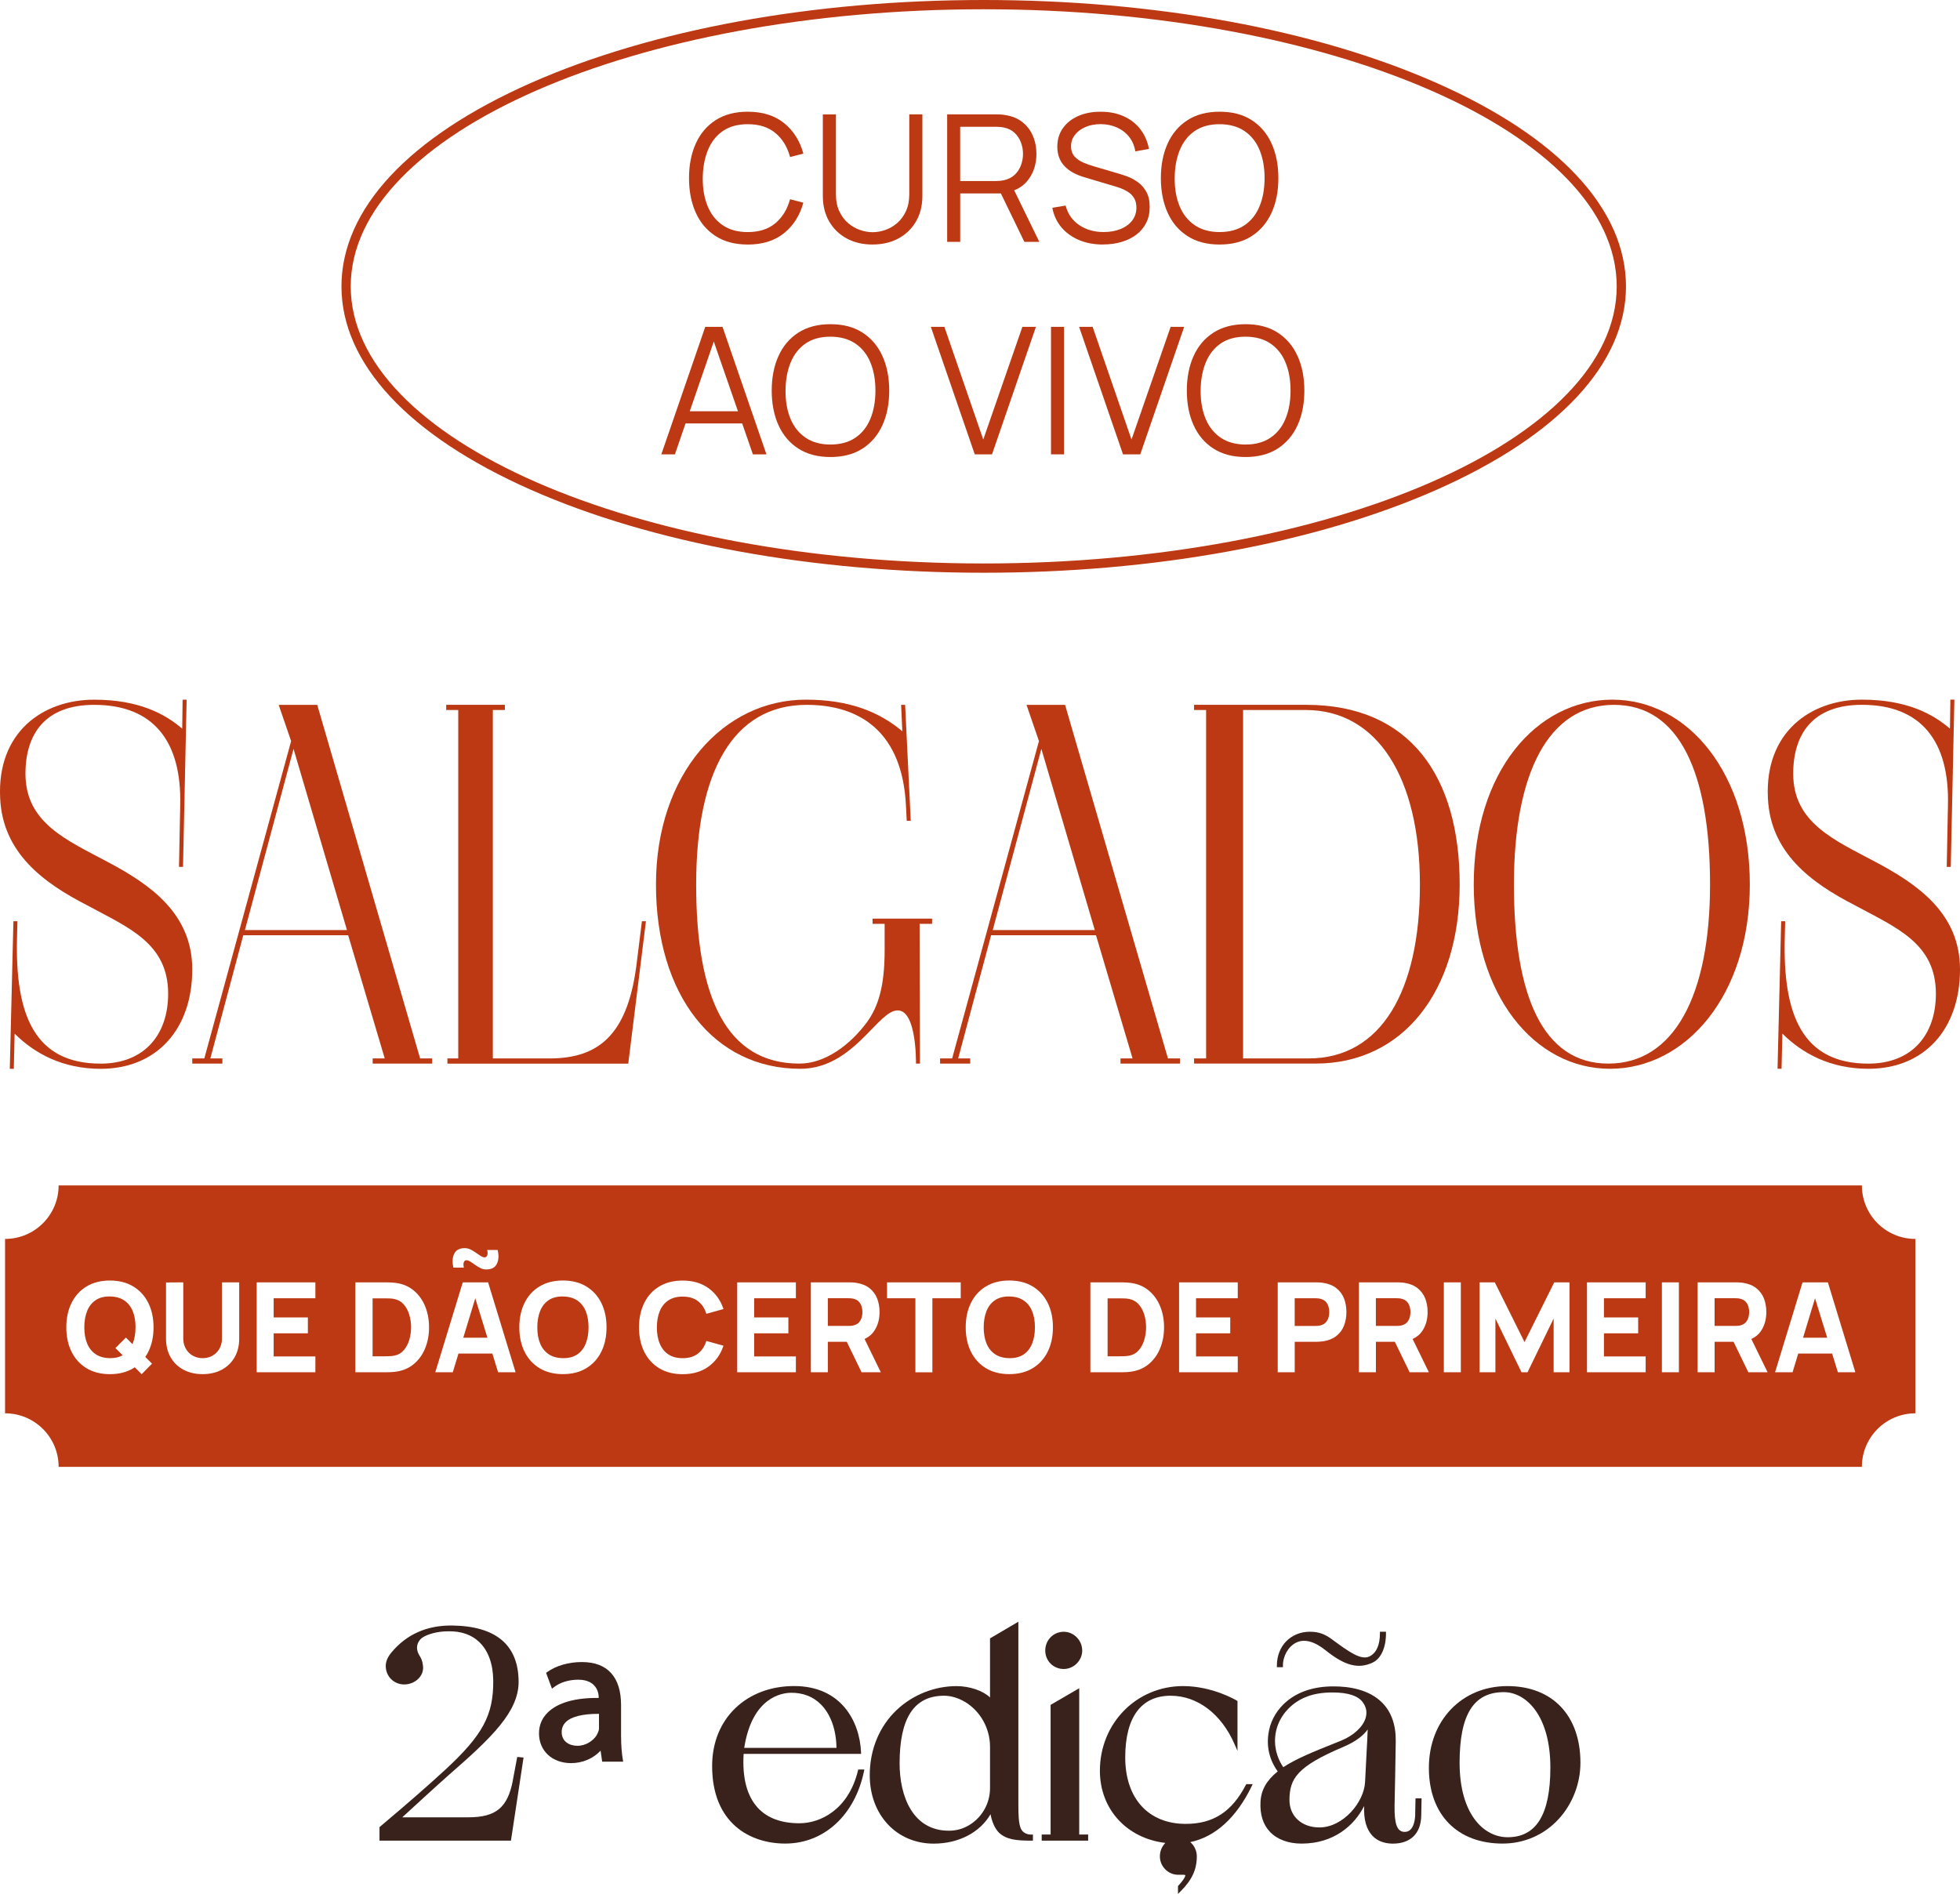 <svg xmlns="http://www.w3.org/2000/svg" id="Layer_2" data-name="Layer 2" viewBox="0 0 634.21 612.86"><defs><style>      .cls-1 {        fill: #bc3913;      }      .cls-2 {        fill: #38221b;      }    </style></defs><g id="Camada_1" data-name="Camada 1"><g><g><path class="cls-1" d="M4.34,298.12h1.3l-.13,5.36c-.65,24.79,5.59,40.71,27.05,40.71,14.17,0,21.85-9.38,21.85-22.62,0-16.42-13-21.44-26.27-28.65C14.1,285.72.83,276.01.05,258.25c-1.04-21.28,13.78-31.83,30.43-31.83,14.56,0,23.02,4.69,28.48,9.38l.13-9.38h1.3l-1.17,54.11h-1.3l.39-19.94c.52-20.61-8.58-32.5-27.83-32.5-15.99,0-22.24,9.55-22.24,22.28,0,15.91,13.26,21.44,26.79,28.65,13.52,7.2,27.18,16.58,27.18,34.68,0,19.27-11.44,32.17-29.65,32.17-12.35,0-21.46-5.03-27.83-11.39l-.26,11.39h-1.3l1.17-47.75Z"></path><path class="cls-1" d="M139.84,342.51v1.68h-19.25v-1.68h3.9l-11.83-39.87h-33.94l-10.66,39.87h3.9v1.68h-9.75v-1.68h3.9l28.09-102.69-4.03-11.73h12.48l33.29,114.42h3.9ZM112.27,300.97l-17.29-58.63-15.73,58.63h33.03Z"></path><path class="cls-1" d="M144.77,342.51h3.51v-112.75h-3.9v-1.68h18.99v1.68h-3.9v112.75h18.85c14.95-.17,24.58-7.2,27.57-29.82l1.82-14.57h1.3l-5.72,46.07h-58.52v-1.68Z"></path><path class="cls-1" d="M301.59,298.96h-4.03l.13,45.23h-1.3s.39-21.61-8.45-16.42c-6.11,3.69-13.91,18.09-29,18.09-27.96,0-46.68-23.79-46.68-59.64s21.85-59.81,48.5-59.81c14.17,0,23.8,4.02,31.21,10.22l-.39-8.54h1.3l1.82,37.53h-1.3l-.26-5.03c-1.17-23.29-14.43-32.5-32.12-32.5-23.8,0-35.76,21.61-35.76,58.13s9.75,57.96,33.42,57.96c8.45,0,16.51-6.2,21.85-13.4,3.64-5.03,5.72-11.56,5.72-23.29v-8.54h-3.9v-1.68h19.25v1.68Z"></path><path class="cls-1" d="M381.82,342.51v1.68h-19.25v-1.68h3.9l-11.83-39.87h-33.94l-10.66,39.87h3.9v1.68h-9.75v-1.68h3.9l28.09-102.69-4.03-11.73h12.48l33.29,114.42h3.9ZM354.25,300.97l-17.29-58.63-15.73,58.63h33.03Z"></path><path class="cls-1" d="M386.37,342.51h3.9v-112.75h-3.9v-1.68h36.28c33.68,0,49.67,23.29,49.67,58.13s-18.6,57.96-46.55,57.96h-39.4v-1.68ZM423.43,342.51c23.54,0,36.02-21.95,36.02-56.29s-13.65-56.46-36.93-56.46h-20.29v112.75h21.2Z"></path><path class="cls-1" d="M476.87,286.22c0-36.69,20.42-59.81,44.86-59.81s44.47,23.79,44.47,59.81-20.81,59.64-45.25,59.64-44.08-23.79-44.08-59.64ZM553.33,286.22c0-36.02-9.88-58.13-31.08-58.13s-32.38,22.11-32.38,58.13,9.36,57.96,30.56,57.96,32.9-21.95,32.9-57.96Z"></path><path class="cls-1" d="M576.34,298.12h1.3l-.13,5.36c-.65,24.79,5.59,40.71,27.05,40.71,14.17,0,21.85-9.38,21.85-22.62,0-16.42-13-21.44-26.27-28.65-14.04-7.2-27.31-16.92-28.09-34.68-1.04-21.28,13.78-31.83,30.43-31.83,14.56,0,23.02,4.69,28.48,9.38l.13-9.38h1.3l-1.17,54.11h-1.3l.39-19.94c.52-20.61-8.58-32.5-27.83-32.5-15.99,0-22.24,9.55-22.24,22.28,0,15.91,13.26,21.44,26.79,28.65,13.52,7.2,27.18,16.58,27.18,34.68,0,19.27-11.44,32.17-29.65,32.17-12.35,0-21.46-5.03-27.83-11.39l-.26,11.39h-1.3l1.17-47.75Z"></path></g><g><path class="cls-1" d="M429.06,421.33c-.4-.48-.98-.82-1.72-1.02-.28-.08-.59-.13-.93-.16-.34-.03-.65-.04-.93-.04h-6.55v8.97h6.55c.28,0,.59-.01.93-.04.34-.03.65-.08.93-.16.74-.2,1.31-.54,1.72-1.02.4-.48.68-1.01.84-1.6.15-.59.23-1.14.23-1.67s-.08-1.08-.23-1.67c-.16-.59-.43-1.12-.84-1.6Z"></path><path class="cls-1" d="M452.68,429.04c.34-.03.65-.08.93-.16.74-.2,1.31-.54,1.72-1.02.4-.48.68-1.01.84-1.6.15-.59.23-1.14.23-1.67s-.08-1.08-.23-1.67c-.16-.59-.43-1.12-.84-1.6s-.98-.82-1.72-1.02c-.28-.08-.59-.13-.93-.16-.34-.03-.65-.04-.93-.04h-6.55v8.97h6.55c.28,0,.59-.01.93-.04Z"></path><polygon class="cls-1" points="149.91 432.88 157.72 432.88 153.79 420.13 149.91 432.88"></polygon><path class="cls-1" d="M186.76,420.81c-1.23-.82-2.76-1.25-4.61-1.27-1.85-.03-3.38.37-4.61,1.19-1.23.82-2.15,1.99-2.76,3.5-.61,1.51-.92,3.27-.92,5.29s.31,3.77.92,5.25c.61,1.48,1.53,2.63,2.76,3.46,1.23.82,2.76,1.25,4.61,1.27,1.85.03,3.38-.37,4.61-1.19,1.23-.82,2.15-1.99,2.76-3.5.61-1.51.92-3.27.92-5.29s-.31-3.77-.92-5.25c-.61-1.48-1.53-2.63-2.76-3.46Z"></path><path class="cls-1" d="M368.44,422.07c-.81-.9-1.83-1.48-3.05-1.72-.5-.11-1.06-.17-1.68-.18-.62-.01-1.11-.02-1.48-.02h-3.84v18.75h3.84c.36,0,.86-.01,1.48-.03.62-.02,1.18-.08,1.68-.17,1.27-.26,2.3-.85,3.1-1.78.8-.93,1.39-2.05,1.78-3.35.38-1.31.58-2.65.58-4.04s-.2-2.84-.6-4.14c-.4-1.31-1-2.41-1.81-3.31Z"></path><path class="cls-1" d="M130.61,422.07c-.81-.9-1.83-1.48-3.05-1.72-.5-.11-1.06-.17-1.68-.18-.62-.01-1.11-.02-1.48-.02h-3.84v18.75h3.84c.36,0,.86-.01,1.48-.03.62-.02,1.18-.08,1.68-.17,1.27-.26,2.3-.85,3.1-1.78.8-.93,1.39-2.05,1.78-3.35.38-1.31.58-2.65.58-4.04s-.2-2.84-.6-4.14c-.4-1.31-1-2.41-1.81-3.31Z"></path><path class="cls-1" d="M331.2,420.81c-1.23-.82-2.76-1.25-4.61-1.27-1.85-.03-3.38.37-4.61,1.19-1.23.82-2.15,1.99-2.76,3.5-.61,1.51-.92,3.27-.92,5.29s.31,3.77.92,5.25c.61,1.48,1.53,2.63,2.76,3.46,1.23.82,2.76,1.25,4.61,1.27,1.85.03,3.38-.37,4.61-1.19,1.23-.82,2.15-1.99,2.76-3.5.61-1.51.92-3.27.92-5.29s-.31-3.77-.92-5.25c-.61-1.48-1.53-2.63-2.76-3.46Z"></path><polygon class="cls-1" points="583.43 432.88 591.24 432.88 587.3 420.13 583.43 432.88"></polygon><path class="cls-1" d="M43.86,429.52c0-2.02-.31-3.77-.92-5.25-.61-1.48-1.53-2.63-2.76-3.46-1.23-.82-2.76-1.25-4.61-1.27-1.85-.03-3.38.37-4.61,1.19-1.23.82-2.15,1.99-2.76,3.5-.61,1.51-.92,3.27-.92,5.29s.31,3.77.92,5.25c.61,1.48,1.53,2.63,2.76,3.46,1.23.82,2.76,1.25,4.61,1.27,1.62.02,2.99-.3,4.13-.93l-2.35-2.34,3.39-3.39,2.12,2.12s.05-.09.07-.14c.61-1.51.92-3.27.92-5.29Z"></path><path class="cls-1" d="M562.28,429.04c.34-.03.65-.08.93-.16.74-.2,1.31-.54,1.72-1.02.4-.48.68-1.01.84-1.6.15-.59.23-1.14.23-1.67s-.08-1.08-.23-1.67c-.16-.59-.43-1.12-.84-1.6s-.98-.82-1.72-1.02c-.28-.08-.59-.13-.93-.16-.34-.03-.65-.04-.93-.04h-6.55v8.97h6.55c.28,0,.59-.01.93-.04Z"></path><path class="cls-1" d="M275.35,429.04c.34-.03.65-.08.93-.16.74-.2,1.31-.54,1.72-1.02.4-.48.68-1.01.84-1.6.15-.59.23-1.14.23-1.67s-.08-1.08-.23-1.67c-.16-.59-.43-1.12-.84-1.6s-.98-.82-1.72-1.02c-.28-.08-.59-.13-.93-.16-.34-.03-.65-.04-.93-.04h-6.55v8.97h6.55c.28,0,.59-.01.93-.04Z"></path><path class="cls-1" d="M602.46,383.6H18.97c0,9.57-7.76,17.32-17.33,17.32v56.43c9.57,0,17.33,7.75,17.33,17.32h583.49c0-9.57,7.75-17.32,17.32-17.32v-56.43c-9.57,0-17.32-7.75-17.32-17.32ZM146.96,405.73c.59-1.22,1.73-1.83,3.43-1.83.66,0,1.29.15,1.89.45.6.3,1.17.65,1.72,1.04.55.39,1.05.74,1.53,1.04.47.3.9.45,1.29.45s.69-.23.85-.68c.16-.45.15-1.02-.04-1.71h3.39c.43,1.75.35,3.24-.24,4.47-.59,1.23-1.74,1.84-3.44,1.84-.66,0-1.29-.15-1.89-.45-.6-.3-1.17-.65-1.72-1.04s-1.05-.74-1.53-1.04c-.47-.3-.9-.46-1.29-.46s-.68.23-.84.68c-.16.45-.14,1.02.03,1.71h-3.39c-.42-1.76-.33-3.26.25-4.48ZM49.19,441.28l-3.35,3.4-2.25-2.24c-.17.11-.31.24-.49.34-2.11,1.27-4.62,1.9-7.53,1.9s-5.42-.63-7.53-1.9c-2.11-1.27-3.73-3.04-4.87-5.31-1.14-2.28-1.71-4.92-1.71-7.94s.57-5.66,1.71-7.94c1.14-2.28,2.76-4.05,4.87-5.31,2.11-1.27,4.62-1.9,7.53-1.9s5.42.63,7.53,1.9c2.11,1.27,3.73,3.04,4.87,5.31,1.14,2.28,1.71,4.92,1.71,7.94s-.57,5.66-1.71,7.94c-.29.58-.61,1.12-.96,1.63l2.18,2.18ZM77.4,433.16c0,2.33-.5,4.36-1.5,6.08-1,1.72-2.38,3.06-4.16,4.01-1.78.95-3.84,1.42-6.18,1.42s-4.41-.48-6.18-1.42c-1.78-.95-3.17-2.29-4.16-4.01-1-1.72-1.5-3.75-1.5-6.08v-18.15l5.58-.04v18.15c0,.96.16,1.83.49,2.61.32.78.77,1.46,1.34,2.02.57.57,1.24,1,2,1.3.76.3,1.57.45,2.43.45s1.71-.15,2.48-.46c.76-.31,1.42-.75,1.99-1.31.57-.57,1.01-1.24,1.32-2.02.32-.78.47-1.64.47-2.59v-18.15h5.58v18.19ZM102.05,420.11h-13.5v6.22h11.07v5.13h-11.07v7.48h13.5v5.13h-18.99v-29.1h18.99v5.13ZM137.56,436.33c-.85,2.07-2.09,3.79-3.72,5.13-1.63,1.35-3.62,2.16-5.96,2.45-.66.08-1.35.13-2.06.14-.71.01-1.19.02-1.41.02h-9.42v-29.1h9.42c.23,0,.7,0,1.41.02.71.01,1.4.06,2.06.14,2.34.28,4.33,1.1,5.96,2.45,1.63,1.35,2.87,3.06,3.72,5.13.85,2.07,1.27,4.34,1.27,6.81s-.42,4.74-1.27,6.81ZM161.18,444.07l-1.87-6.06h-10.96l-1.84,6.06h-5.66l8.89-29.1h8.2l8.89,29.1h-5.66ZM194.55,437.46c-1.14,2.28-2.76,4.05-4.87,5.31-2.11,1.27-4.62,1.9-7.53,1.9s-5.42-.63-7.53-1.9c-2.11-1.27-3.73-3.04-4.87-5.31-1.14-2.28-1.71-4.92-1.71-7.94s.57-5.66,1.71-7.94c1.14-2.28,2.76-4.05,4.87-5.31,2.11-1.27,4.62-1.9,7.53-1.9s5.42.63,7.53,1.9c2.11,1.27,3.73,3.04,4.87,5.31,1.14,2.28,1.71,4.92,1.71,7.94s-.57,5.66-1.71,7.94ZM213.48,434.8c.62,1.5,1.55,2.65,2.78,3.48,1.23.82,2.77,1.23,4.62,1.23,2.02,0,3.67-.49,4.95-1.48,1.28-.98,2.19-2.35,2.73-4.1l5.54,1.54c-.93,2.83-2.53,5.07-4.8,6.73-2.27,1.66-5.08,2.49-8.42,2.49-2.91,0-5.42-.63-7.53-1.9-2.11-1.27-3.73-3.04-4.87-5.31-1.14-2.28-1.71-4.92-1.71-7.94s.57-5.66,1.71-7.94c1.14-2.28,2.76-4.05,4.87-5.31,2.11-1.27,4.62-1.9,7.53-1.9,3.34,0,6.15.83,8.42,2.49,2.27,1.66,3.87,3.9,4.8,6.73l-5.54,1.54c-.54-1.76-1.45-3.14-2.73-4.11-1.28-.98-2.93-1.46-4.95-1.46-1.85,0-3.38.41-4.62,1.23-1.23.82-2.16,1.98-2.78,3.48-.62,1.5-.93,3.25-.93,5.27s.31,3.78.93,5.27ZM257.53,420.11h-13.5v6.22h11.07v5.13h-11.07v7.48h13.5v5.13h-18.99v-29.1h18.99v5.13ZM278.78,444.07l-4.78-9.86h-6.13v9.86h-5.5v-29.1h12.29c.28,0,.66.01,1.14.03.48.02.91.06,1.28.13,1.74.27,3.16.84,4.27,1.72,1.11.88,1.93,1.98,2.46,3.3.53,1.33.79,2.81.79,4.44,0,2.44-.61,4.52-1.82,6.25-.75,1.07-1.76,1.88-3.03,2.45l5.26,10.78h-6.22ZM310.87,420.11h-9.17v23.97h-5.5v-23.97h-9.17v-5.13h23.84v5.13ZM338.99,437.46c-1.14,2.28-2.76,4.05-4.87,5.31-2.11,1.27-4.62,1.9-7.53,1.9s-5.42-.63-7.53-1.9c-2.11-1.27-3.73-3.04-4.87-5.31-1.14-2.28-1.71-4.92-1.71-7.94s.57-5.66,1.71-7.94c1.14-2.28,2.76-4.05,4.87-5.31,2.11-1.27,4.62-1.9,7.53-1.9s5.42.63,7.53,1.9c2.11,1.27,3.73,3.04,4.87,5.31,1.14,2.28,1.71,4.92,1.71,7.94s-.57,5.66-1.71,7.94ZM375.39,436.33c-.85,2.07-2.09,3.79-3.72,5.13-1.63,1.35-3.62,2.16-5.96,2.45-.66.08-1.35.13-2.06.14-.71.01-1.19.02-1.41.02h-9.42v-29.1h9.42c.23,0,.7,0,1.41.02.71.01,1.4.06,2.06.14,2.34.28,4.33,1.1,5.96,2.45,1.63,1.35,2.87,3.06,3.72,5.13.85,2.07,1.27,4.34,1.27,6.81s-.42,4.74-1.27,6.81ZM400.51,420.11h-13.5v6.22h11.07v5.13h-11.07v7.48h13.5v5.13h-18.99v-29.1h18.99v5.13ZM434.87,429.03c-.53,1.33-1.35,2.43-2.47,3.3-1.11.88-2.53,1.45-4.25,1.72-.38.05-.81.09-1.29.12-.48.03-.86.04-1.13.04h-6.79v9.86h-5.5v-29.1h12.29c.28,0,.66.01,1.14.03.48.02.91.06,1.28.13,1.74.27,3.16.84,4.27,1.72,1.11.88,1.93,1.98,2.46,3.3.53,1.33.79,2.81.79,4.44s-.27,3.11-.8,4.44ZM456.12,444.07l-4.78-9.86h-6.13v9.86h-5.5v-29.1h12.29c.28,0,.66.01,1.14.03.48.02.91.06,1.28.13,1.74.27,3.16.84,4.27,1.72,1.11.88,1.93,1.98,2.46,3.3.53,1.33.79,2.81.79,4.44,0,2.44-.61,4.52-1.82,6.25-.75,1.07-1.76,1.88-3.03,2.45l5.26,10.78h-6.22ZM472.69,444.07h-5.5v-29.1h5.5v29.1ZM507.85,444.07h-5.13v-17.38l-8.45,17.38h-1.94l-8.45-17.38v17.38h-5.13v-29.1h4.93l9.62,19.32,9.62-19.32h4.93v29.1ZM532.5,420.11h-13.5v6.22h11.07v5.13h-11.07v7.48h13.5v5.13h-18.99v-29.1h18.99v5.13ZM543.25,444.07h-5.5v-29.1h5.5v29.1ZM565.72,444.07l-4.78-9.86h-6.13v9.86h-5.5v-29.1h12.29c.28,0,.66.01,1.14.03.48.02.91.06,1.28.13,1.74.27,3.16.84,4.27,1.72,1.11.88,1.93,1.98,2.46,3.3.53,1.33.79,2.81.79,4.44,0,2.44-.61,4.52-1.82,6.25-.75,1.07-1.76,1.88-3.03,2.45l5.26,10.78h-6.22ZM594.7,444.07l-1.87-6.06h-10.96l-1.84,6.06h-5.66l8.89-29.1h8.2l8.89,29.1h-5.66Z"></path></g><path class="cls-1" d="M318.31,185.34c-55.31,0-107.34-9.53-146.5-26.83-39.54-17.47-61.32-40.86-61.32-65.84s21.78-48.36,61.32-65.84C210.97,9.53,262.99,0,318.31,0s107.34,9.53,146.5,26.83c39.54,17.47,61.32,40.86,61.32,65.84s-21.78,48.36-61.32,65.84c-39.16,17.3-91.18,26.83-146.5,26.83ZM318.31,3c-112.94,0-204.82,40.23-204.82,89.67s91.88,89.67,204.82,89.67,204.82-40.23,204.82-89.67S431.24,3,318.31,3Z"></path><g><path class="cls-1" d="M241.95,79.13c-4.11,0-7.57-.91-10.4-2.74-2.83-1.82-4.97-4.35-6.42-7.58s-2.18-6.95-2.18-11.17.73-7.95,2.18-11.17c1.45-3.23,3.59-5.75,6.42-7.58,2.83-1.82,6.29-2.74,10.4-2.74,4.79,0,8.71,1.23,11.75,3.68,3.04,2.45,5.12,5.74,6.25,9.87l-4.3,1.12c-.88-3.27-2.45-5.85-4.73-7.76-2.27-1.91-5.26-2.87-8.97-2.87-3.23,0-5.91.74-8.05,2.21-2.14,1.47-3.75,3.52-4.83,6.15-1.08,2.63-1.64,5.66-1.68,9.1-.02,3.44.51,6.47,1.59,9.08,1.08,2.62,2.7,4.67,4.87,6.15,2.17,1.48,4.87,2.22,8.09,2.22,3.71,0,6.69-.96,8.97-2.88,2.27-1.92,3.85-4.5,4.73-7.75l4.3,1.12c-1.13,4.13-3.21,7.42-6.25,9.87-3.04,2.45-6.95,3.68-11.75,3.68Z"></path><path class="cls-1" d="M282.35,79.13c-3.15,0-5.94-.65-8.35-1.95-2.42-1.3-4.31-3.13-5.69-5.5-1.38-2.37-2.06-5.14-2.06-8.31v-26.33l4.24-.03v25.81c0,2.14.36,3.99,1.09,5.54.73,1.56,1.68,2.84,2.85,3.84,1.17,1,2.46,1.74,3.85,2.22,1.39.48,2.75.72,4.07.72s2.7-.24,4.1-.72c1.39-.48,2.67-1.22,3.84-2.22,1.16-1,2.11-2.28,2.84-3.84.73-1.56,1.09-3.4,1.09-5.54v-25.81h4.24v26.36c0,3.17-.69,5.94-2.06,8.29-1.38,2.36-3.27,4.19-5.69,5.5-2.42,1.31-5.2,1.96-8.35,1.96Z"></path><path class="cls-1" d="M306.48,78.27v-41.26h15.93c.4,0,.85.01,1.36.04.51.03,1.02.09,1.53.19,2.16.33,3.99,1.07,5.49,2.25,1.5,1.17,2.64,2.65,3.41,4.43.77,1.78,1.16,3.74,1.16,5.9,0,3.11-.82,5.82-2.46,8.11-1.64,2.29-3.99,3.73-7.05,4.33l-1.46.34h-13.69v15.67h-4.21ZM310.69,58.58h11.6c.34,0,.74-.02,1.2-.06.46-.04.91-.1,1.35-.2,1.41-.31,2.57-.89,3.48-1.75.91-.86,1.59-1.88,2.03-3.07.45-1.18.67-2.42.67-3.7s-.22-2.52-.67-3.71c-.45-1.19-1.13-2.22-2.03-3.08s-2.07-1.44-3.48-1.75c-.44-.1-.89-.16-1.35-.19-.46-.03-.86-.04-1.2-.04h-11.6v17.53ZM331.46,78.27l-8.14-16.79,4.04-1.55,8.94,18.34h-4.84Z"></path><path class="cls-1" d="M356.93,79.13c-2.88,0-5.48-.48-7.78-1.45s-4.2-2.33-5.7-4.11c-1.5-1.78-2.48-3.89-2.94-6.33l4.3-.72c.69,2.67,2.14,4.77,4.36,6.29,2.22,1.52,4.86,2.28,7.94,2.28,2.02,0,3.84-.32,5.44-.96,1.6-.64,2.87-1.55,3.78-2.74.92-1.18,1.38-2.59,1.38-4.21,0-1.07-.19-1.98-.57-2.74-.38-.75-.89-1.38-1.52-1.88-.63-.5-1.32-.91-2.06-1.25-.75-.33-1.47-.61-2.18-.82l-10.46-3.12c-1.26-.36-2.43-.83-3.5-1.39-1.07-.56-2-1.24-2.79-2.03-.79-.79-1.41-1.72-1.85-2.79-.44-1.07-.66-2.29-.66-3.67,0-2.33.61-4.35,1.83-6.05,1.22-1.7,2.89-3.01,5.01-3.93s4.54-1.37,7.25-1.35c2.75,0,5.21.49,7.38,1.46,2.17.97,3.96,2.36,5.37,4.17,1.41,1.81,2.35,3.94,2.81,6.4l-4.41.8c-.29-1.8-.95-3.35-1.98-4.67-1.03-1.32-2.34-2.33-3.94-3.05s-3.35-1.08-5.26-1.1c-1.85,0-3.5.31-4.94.93-1.44.62-2.58,1.47-3.42,2.54-.84,1.07-1.26,2.29-1.26,3.67s.39,2.51,1.16,3.35c.77.84,1.73,1.5,2.87,1.98,1.14.48,2.24.87,3.31,1.17l8.08,2.38c.84.23,1.83.56,2.97.99s2.24,1.04,3.32,1.83c1.08.79,1.97,1.83,2.68,3.11.71,1.28,1.06,2.9,1.06,4.87s-.38,3.62-1.13,5.13c-.75,1.51-1.82,2.78-3.18,3.81-1.37,1.03-2.96,1.82-4.78,2.36-1.82.54-3.82.82-5.97.82Z"></path><path class="cls-1" d="M394.63,79.13c-4.11,0-7.57-.91-10.4-2.74-2.83-1.82-4.97-4.35-6.42-7.58-1.45-3.23-2.18-6.95-2.18-11.17s.73-7.95,2.18-11.17c1.45-3.23,3.59-5.75,6.42-7.58,2.83-1.82,6.29-2.74,10.4-2.74s7.6.91,10.41,2.74c2.82,1.82,4.96,4.35,6.42,7.58,1.46,3.23,2.19,6.95,2.19,11.17s-.73,7.95-2.19,11.17-3.6,5.75-6.42,7.58c-2.82,1.82-6.29,2.74-10.41,2.74ZM394.63,75.09c3.23,0,5.92-.74,8.08-2.21,2.16-1.47,3.78-3.52,4.86-6.15,1.08-2.63,1.62-5.66,1.62-9.1s-.54-6.46-1.62-9.08c-1.08-2.62-2.7-4.66-4.86-6.13-2.16-1.47-4.85-2.22-8.08-2.23-3.23,0-5.91.74-8.05,2.21-2.14,1.47-3.75,3.52-4.83,6.15-1.08,2.63-1.63,5.66-1.65,9.1-.02,3.44.51,6.46,1.59,9.07,1.08,2.61,2.7,4.65,4.86,6.13,2.16,1.48,4.85,2.23,8.08,2.25Z"></path><path class="cls-1" d="M213.99,147.03l14.21-41.26h5.59l14.21,41.26h-4.38l-13.49-38.91h1.66l-13.41,38.91h-4.38ZM220.32,137.03v-3.95h21.32v3.95h-21.32Z"></path><path class="cls-1" d="M268.71,147.89c-4.11,0-7.57-.91-10.4-2.74-2.83-1.82-4.97-4.35-6.42-7.58-1.45-3.23-2.18-6.95-2.18-11.17s.73-7.95,2.18-11.17c1.45-3.23,3.59-5.75,6.42-7.58,2.83-1.82,6.29-2.74,10.4-2.74s7.6.91,10.41,2.74c2.82,1.82,4.96,4.35,6.42,7.58,1.46,3.23,2.19,6.95,2.19,11.17s-.73,7.95-2.19,11.17-3.6,5.75-6.42,7.58c-2.82,1.82-6.29,2.74-10.41,2.74ZM268.71,143.85c3.23,0,5.92-.74,8.08-2.21,2.16-1.47,3.78-3.52,4.86-6.15,1.08-2.63,1.62-5.66,1.62-9.1s-.54-6.46-1.62-9.08c-1.08-2.62-2.7-4.66-4.86-6.13-2.16-1.47-4.85-2.22-8.08-2.23-3.23,0-5.91.74-8.05,2.21-2.14,1.47-3.75,3.52-4.83,6.15-1.08,2.63-1.63,5.66-1.65,9.1-.02,3.44.51,6.46,1.59,9.07,1.08,2.61,2.7,4.65,4.86,6.13,2.16,1.48,4.85,2.23,8.08,2.25Z"></path><path class="cls-1" d="M315.41,147.03l-14.21-41.26h4.38l12.58,36.47,12.66-36.47h4.38l-14.21,41.26h-5.59Z"></path><path class="cls-1" d="M340.08,147.03v-41.26h4.21v41.26h-4.21Z"></path><path class="cls-1" d="M363.38,147.03l-14.21-41.26h4.38l12.58,36.47,12.66-36.47h4.38l-14.21,41.26h-5.59Z"></path><path class="cls-1" d="M403.03,147.89c-4.11,0-7.57-.91-10.4-2.74-2.83-1.82-4.97-4.35-6.42-7.58s-2.18-6.95-2.18-11.17.73-7.95,2.18-11.17c1.45-3.23,3.59-5.75,6.42-7.58,2.83-1.82,6.29-2.74,10.4-2.74s7.6.91,10.42,2.74c2.82,1.82,4.96,4.35,6.42,7.58,1.46,3.23,2.19,6.95,2.19,11.17s-.73,7.95-2.19,11.17c-1.46,3.23-3.6,5.75-6.42,7.58-2.82,1.82-6.29,2.74-10.42,2.74ZM403.03,143.85c3.23,0,5.92-.74,8.08-2.21,2.16-1.47,3.78-3.52,4.86-6.15,1.08-2.63,1.62-5.66,1.62-9.1s-.54-6.46-1.62-9.08c-1.08-2.62-2.7-4.66-4.86-6.13-2.16-1.47-4.85-2.22-8.08-2.23-3.23,0-5.91.74-8.05,2.21-2.14,1.47-3.75,3.52-4.83,6.15-1.08,2.63-1.63,5.66-1.65,9.1-.02,3.44.51,6.46,1.59,9.07,1.08,2.61,2.7,4.65,4.86,6.13,2.16,1.48,4.85,2.23,8.08,2.25Z"></path></g></g><g><path class="cls-2" d="M165.96,576.1c-1.68,8.85-5.47,11.99-14.5,11.99h-21.3c2.78-2.56,11.03-10.14,15.19-13.82,13.63-11.87,22.56-20.38,22.46-30.17-.1-11.79-7.31-17.88-21.44-18.08-8.2-.11-14.9,2.86-19.8,8.83-1.16,1.42-1.75,2.85-1.75,4.26,0,3.35,2.62,5.98,5.98,5.98,1.84,0,3.65-.79,4.82-2.12.98-1.11,1.43-2.5,1.25-3.91-.2-1.77-.6-2.43-1.15-3.35l-.07-.12c-.66-1.11-.87-2.26-.59-3.35.26-1.01.92-1.9,1.78-2.41,1.49-.96,4.6-1.94,8.19-1.94,4.2-.08,7.62,1.11,10.11,3.54,2.87,2.78,4.41,7.07,4.46,12.4.1,11.16-3.38,17.63-15.5,28.84-6.05,5.56-12.17,10.9-21.12,18.43l-.18.15v4.38h42.53l4.08-26.89-2.04-.19-1.43,7.56Z"></path><path class="cls-2" d="M200.96,562.07v-10.28c0-9.13-4.39-13.95-12.7-13.95-4.28,0-8.38,1.19-11.25,3.27l-.31.22,1.91,5.13.54-.42c2.05-1.6,4.88-2.49,7.96-2.49,6.54,0,6.61,5.23,6.61,5.46v.45c-7.53-.1-13.22,1.51-16.46,4.68-1.89,1.85-2.85,4.13-2.85,6.78,0,5.67,4.28,9.63,10.4,9.63,3.68,0,7.18-1.5,9.53-4.04l.51,3.56h6.79l-.1-.58c-.37-2.24-.57-4.8-.57-7.41ZM186.82,564.94c-2.53,0-5.07-1.36-5.07-4.4,0-1.33.44-2.4,1.33-3.28,1.77-1.75,5.41-2.66,10.53-2.66.07,0,.14,0,.21,0v4.79c0,.53-.33,1.41-.87,2.31-1.02,1.5-3.24,3.24-6.12,3.24Z"></path><path class="cls-2" d="M277.61,573c-3.06,12.56-12.11,17.01-18.92,17.01-5.85,0-10.37-1.66-13.43-4.95-3.54-3.8-5.11-9.68-4.64-17.5h38.01l-.02-.52c-.41-9.88-6.33-21.43-21.64-21.43s-26.54,10.4-26.54,25.87c0,18.5,12.22,25.1,23.66,25.1,12.53,0,22.52-9.17,25.47-23.36l.12-.6h-1.97l-.09.38ZM255.91,547.78c3.88-.03,7.14,1.21,9.66,3.72,3.2,3.17,5.01,8.17,5.1,14.12h-29.86c2.56-16.42,12.17-17.8,15.09-17.83Z"></path><path class="cls-2" d="M333.69,593.67c-.09.01-2.37.13-3.35-1.91-.76-1.71-.82-4.54-.82-8.06v-58.91l-9.17,5.39v19.12c-2.28-2.18-6.56-3.67-10.84-3.67-7.11,0-14.15,2.8-19.32,7.68-5.65,5.33-8.76,12.85-8.76,21.17,0,12.82,8.7,22.12,20.68,22.12,8.1,0,14.98-3.61,18.41-9.52.35,2.03,1.26,4.58,2.78,6.03,2.35,2.14,5.36,2.53,10.43,2.53h.5v-1.99s-.53.03-.53.03ZM312.84,591.03h0c-1.74.92-3.7,1.39-5.82,1.39-11.75,0-15.93-11.26-15.93-21.79,0-14.73,4.71-21.89,14.39-21.89,2.25,0,4.56.69,6.85,2.04,4.95,3.02,8.02,8.57,8.02,14.47v13.36c0,5.26-2.88,10.02-7.51,12.43Z"></path><path class="cls-2" d="M344.2,540.09c3.24,0,5.98-2.74,5.98-5.98s-2.68-6.07-5.98-6.07-5.98,2.67-5.98,6.07,2.68,5.98,5.98,5.98Z"></path><polygon class="cls-2" points="349.21 546.31 339.95 551.7 339.95 593.66 337.07 593.66 337.07 595.63 352.1 595.63 352.1 593.66 349.21 593.66 349.21 546.31"></polygon><path class="cls-2" d="M403.13,577.6c-4.55,8.72-10.55,12.61-19.45,12.61-12.08,0-19.58-8.24-19.58-21.5s5.35-19.97,14.68-19.97c8.67,0,16.4,5.85,20.68,15.65l.96,2.19v-16.13l-.24-.15c-.32-.19-7.91-4.68-17.36-4.68-15.1,0-26.92,12.04-26.92,27.4,0,12.41,8.65,21.86,21.18,23.35-1.12,1.15-1.77,2.7-1.77,4.33,0,3.29,2.68,5.98,5.93,5.98h0c.27.02.59.01.92,0,.41-.01,1.25-.04,1.37.13.02.03.04.18-.1.51-.63,1.34-2.1,2.82-2.11,2.84l-.15.15v2.57l.85-.85c3.67-3.67,5.24-7.05,5.24-11.31,0-1.79-.79-3.47-2.11-4.62,8.07-1.68,14.91-7.89,19.84-18.03l.35-.72h-2.06l-.14.27Z"></path><path class="cls-2" d="M457.94,587.04c-.06,2.36-.62,4.16-1.58,5.06-.53.5-1.16.72-1.94.7-2.38-.08-3.27-2.52-3.17-8.71.1-4.31.29-13.85.38-20.57.07-5.29-1.39-9.49-4.36-12.5-4.32-4.38-10.9-5.3-15.64-5.3-13.23-.09-19.55,7.51-20.96,14.04-1.41,6.38,1,11.05,2.77,13.47-3.62,2.91-5.39,6.06-5.57,9.86-.21,4.08.82,7.35,3.06,9.7,2.33,2.45,5.96,3.8,10.22,3.8,10.48,0,17.11-5.9,20.25-12.16v.02c-.17,4.29.72,7.5,2.64,9.56,1.54,1.65,3.7,2.52,6.4,2.59.08,0,.17,0,.25,0,5.74,0,9.09-3.29,9.19-9.04l.11-5.6h-1.96l-.11,5.1ZM426.92,591.36c-5.7,0-9.68-3.63-9.68-8.82,0-6.95,2.41-10.88,17.38-17.22,4.53-1.93,6.74-3.97,7.93-5.68-.07,2.87-.26,5.54-.26,5.58l-.58,11.34c-.27,6.66-7.15,14.8-14.78,14.8ZM441.91,555.87c-.83,2.89-3.85,5.71-7.87,7.37-.97.39-1.94.78-2.9,1.17-5.96,2.39-11.59,4.64-15.9,7.45-1.28-1.86-3.04-5.33-2.61-9.93.54-5.55,3.97-8.97,5.95-10.51,2.11-1.61,5.72-3.74,12.57-3.74,5.04,0,8.36,1.09,9.87,3.25,1.09,1.53,1.39,3.19.88,4.94Z"></path><path class="cls-2" d="M415.12,539.01c0-3.13,1.74-6.18,4.24-7.43,2.64-1.32,5.86-.5,9.55,2.44,6.2,5,10.61,6.16,15.23,4,2.71-1.26,4.33-4.8,4.33-9.49v-.5h-1.96v.5c0,3.8-1.11,6.3-3.29,7.44-2.76,1.47-6.74-1.45-12.25-5.49l-.2-.15c-1.94-1.38-3.85-2.3-6.92-2.3-6.19,0-10.68,4.61-10.68,10.97v.5h1.96v-.5Z"></path><path class="cls-2" d="M487.74,545.62c-14.71,0-25.39,11.12-25.39,26.44s9.36,24.52,23.85,24.52c7.01,0,13.48-2.83,18.19-7.98,4.45-4.86,7-11.48,7-18.17,0-15.3-9.06-24.81-23.66-24.81ZM472.29,570.43c0-15.59,4.54-22.85,14.3-22.85,7.26,0,15.07,7.63,15.07,24.39,0,15.18-4.52,22.56-13.82,22.56-7.74,0-15.55-7.45-15.55-24.1Z"></path></g></g></svg>